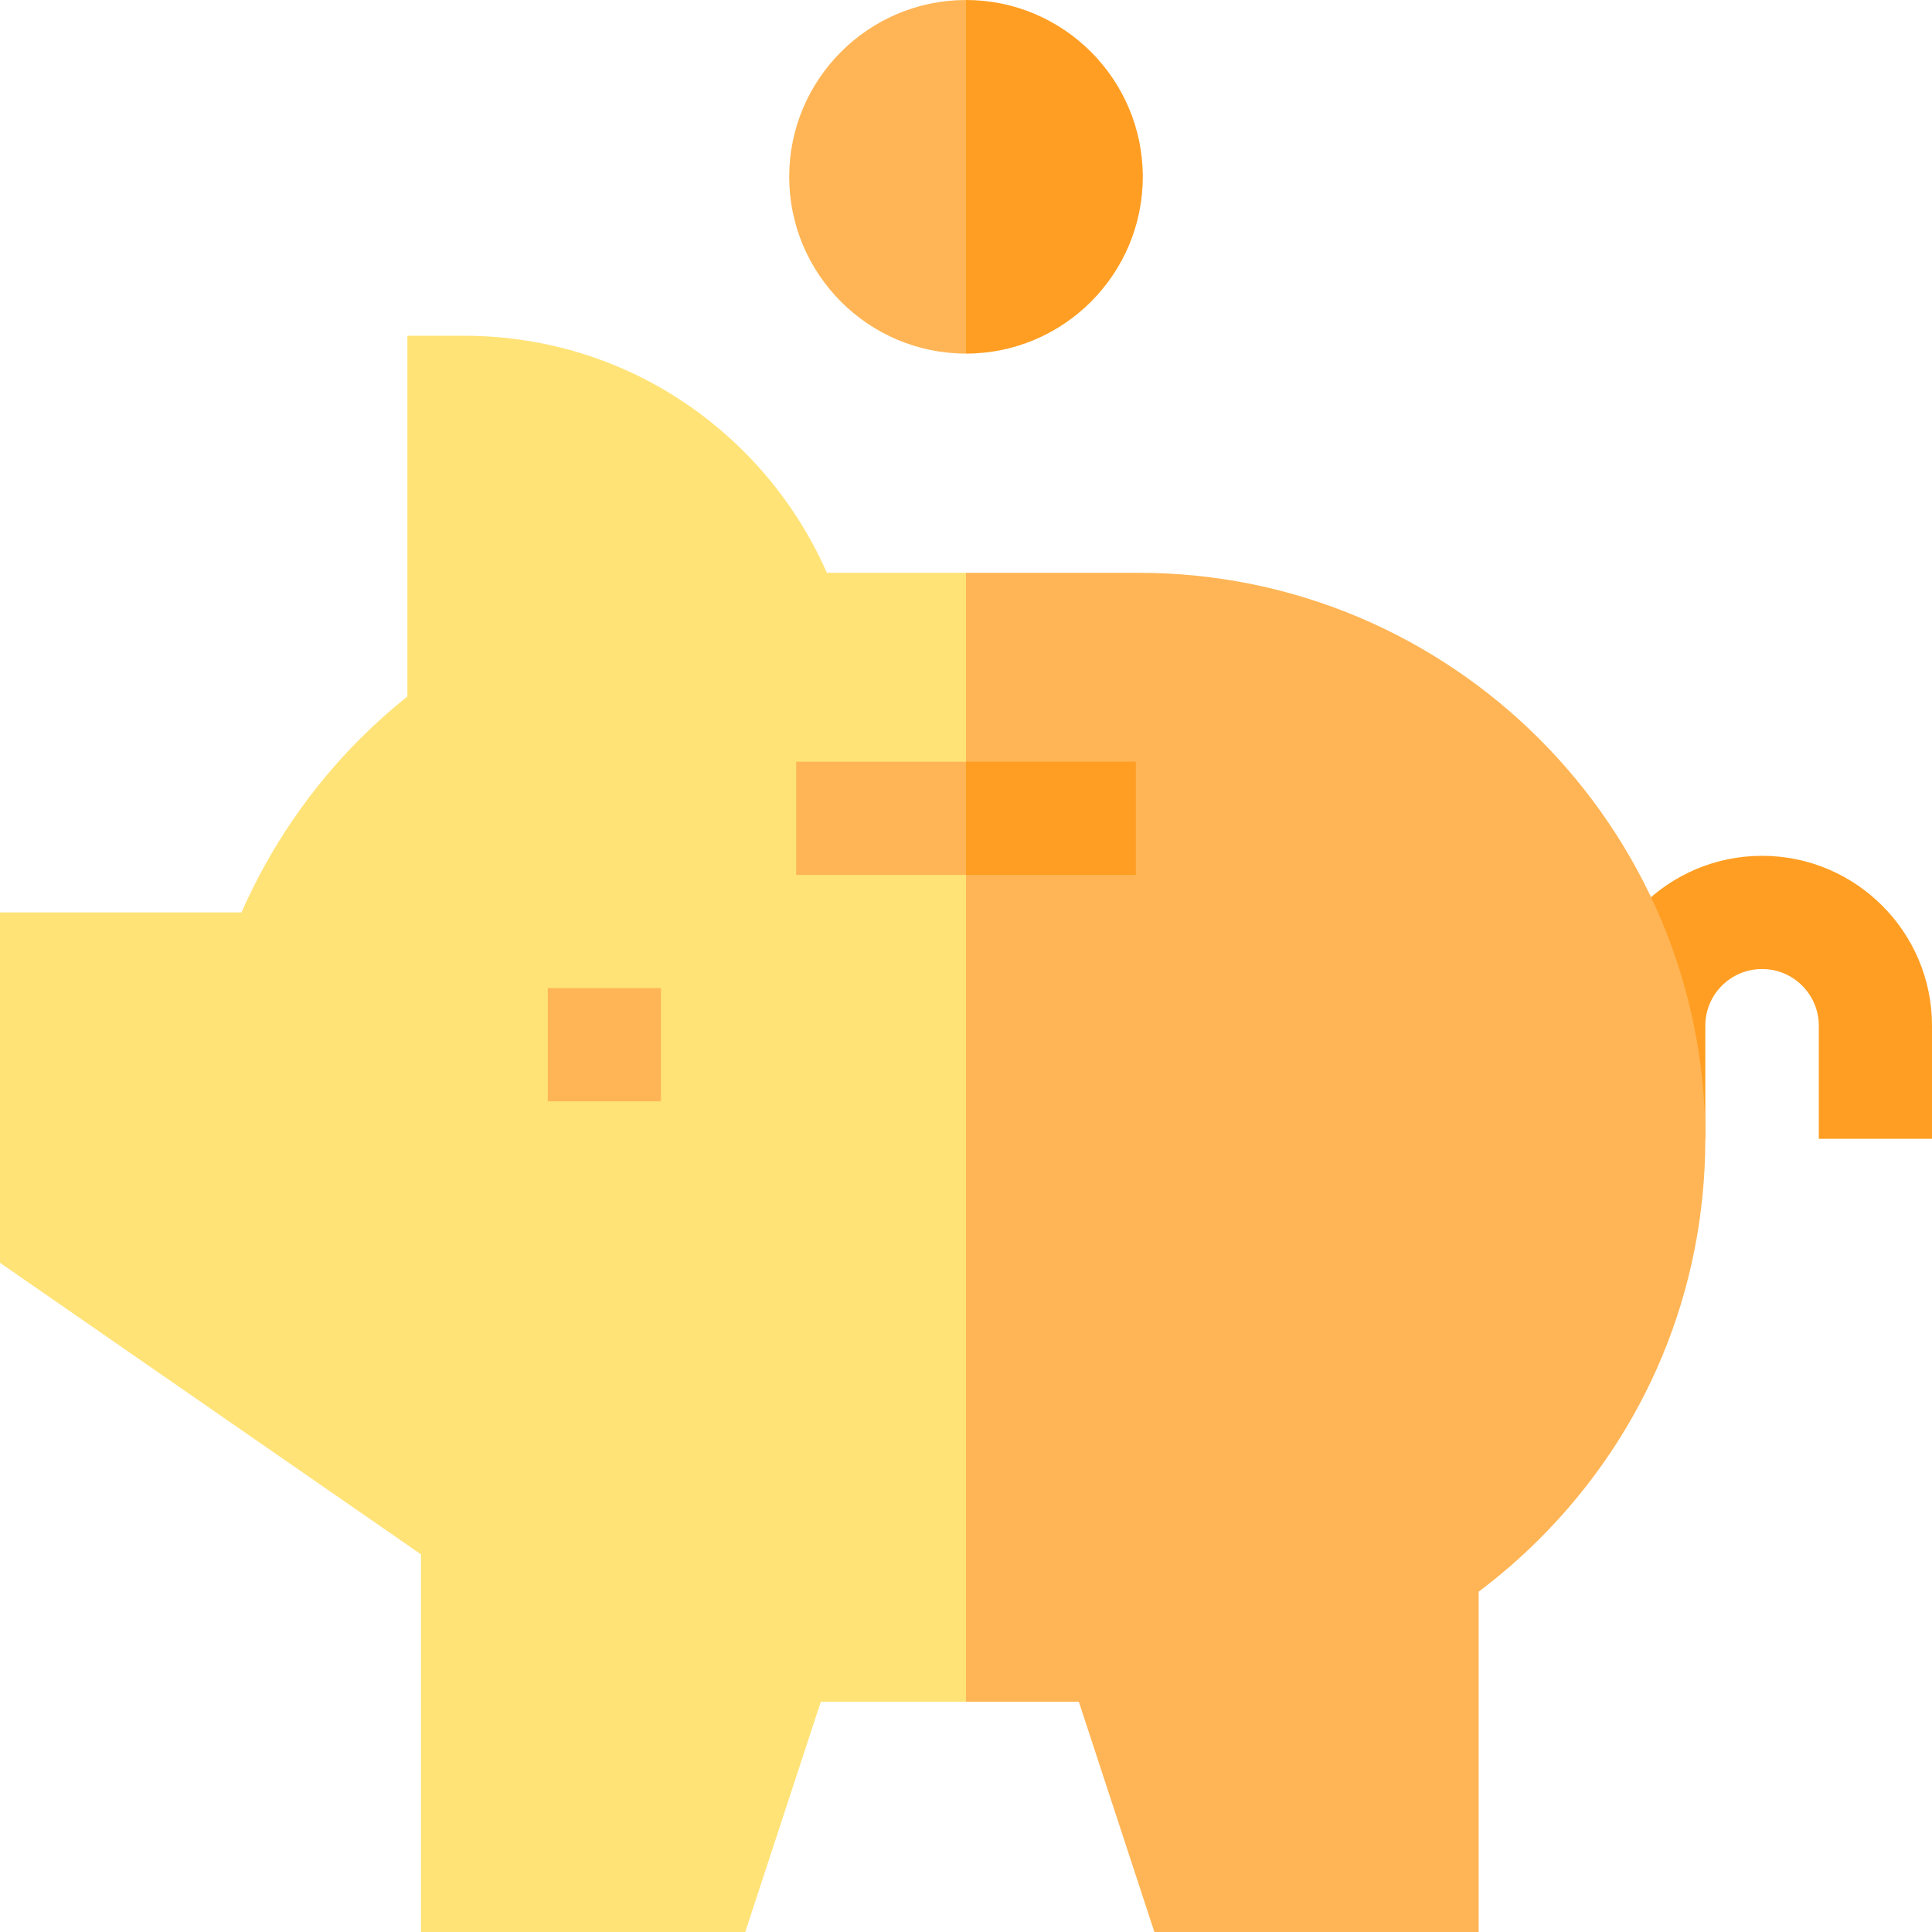 <svg id="Capa_1" enable-background="new 0 0 512 512" height="512" viewBox="0 0 512 512" width="512" xmlns="http://www.w3.org/2000/svg"><g><g><path d="m209.148 46.852c0 25.834 21.018 46.853 46.852 46.853l23.426-46.852-23.426-46.853c-25.834 0-46.852 21.018-46.852 46.852z" fill="#ffb555"/><path d="m256 0v93.705c25.834 0 46.852-21.018 46.852-46.853 0-25.834-21.018-46.852-46.852-46.852z" fill="#ff9e22"/></g><g><g><g><path d="m512 301.8h-30v-30c0-8.271-6.745-15-15.035-15-8.291 0-15.036 6.729-15.036 15v30h-30v-30c0-24.813 20.203-45 45.036-45 24.832 0 45.035 20.187 45.035 45z" fill="#ff9e22"/></g></g><g><path d="m219.134 151.8c-5.23-11.893-12.69-22.83-21.924-32.063-19.821-19.834-46.19-30.757-74.25-30.757h-15v95.594c-4.372 3.49-8.552 7.224-12.479 11.151-13.234 13.215-23.99 28.985-31.485 46.075h-63.996v92.858l111.561 77.26v100.082h85.934l20.03-61.03h38.475l69.706-153.732-69.706-145.438z" fill="#ffe377"/><path d="m301.77 151.8h-45.77v299.17h29.896l20.03 61.03h85.934v-90.189c5.664-4.249 11.051-8.917 16.081-13.938 28.367-28.333 43.989-66.003 43.989-106.073 0-82.711-67.362-150-150.16-150z" fill="#ffb555"/></g><path d="m145.16 261.86h30v30h-30z" fill="#ffb555"/><g><path d="m211 201.86v30h45l13.941-15-13.941-15z" fill="#ffb555"/><path d="m256 201.86h45v30h-45z" fill="#ff9e22"/></g></g></g></svg>